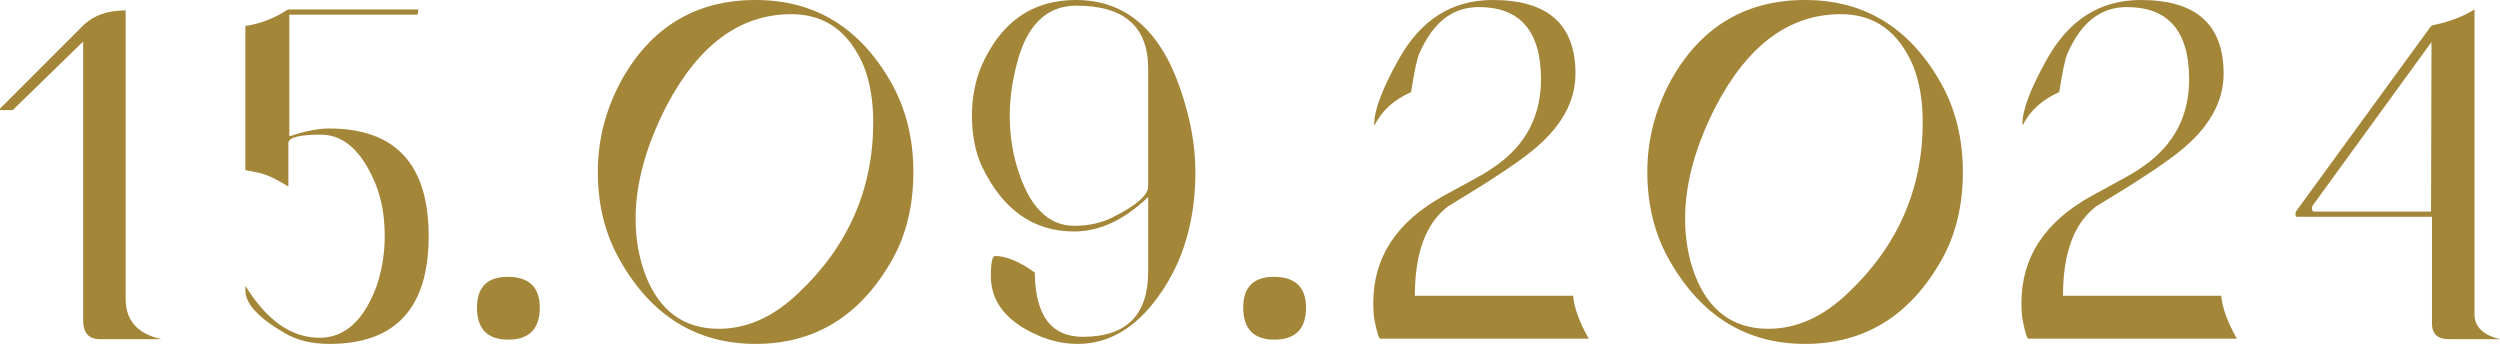 <?xml version="1.0" encoding="UTF-8"?> <svg xmlns="http://www.w3.org/2000/svg" viewBox="0 0 254.03 34.943" fill="none"><path d="M-0 11.184V11.04L8.4 2.64C9.456 1.584 10.896 1.056 12.768 1.056V30.383C12.768 32.544 13.968 33.936 16.416 34.464H10.176C9.024 34.464 8.448 33.839 8.448 32.544V4.224L1.296 11.184H-0ZM24.934 17.28V2.64C26.518 2.4 27.958 1.824 29.254 0.96H42.502C42.502 1.296 42.454 1.488 42.358 1.488H29.398V13.776C29.446 13.824 29.446 13.824 29.494 13.824C31.078 13.296 32.422 13.056 33.43 13.056C40.198 13.056 43.558 16.704 43.558 24C43.558 31.296 40.198 34.944 33.478 34.944C31.654 34.944 30.118 34.56 28.918 33.839C26.278 32.304 24.934 30.864 24.934 29.519V29.04C27.094 32.544 29.59 34.32 32.47 34.32C35.062 34.32 36.982 32.544 38.278 29.04C38.806 27.456 39.094 25.775 39.094 24C39.094 21.936 38.758 20.16 38.134 18.624C36.742 15.312 34.918 13.68 32.566 13.68C30.406 13.68 29.302 13.968 29.302 14.544V18.96C28.006 18.144 26.95 17.664 26.134 17.52L24.934 17.28ZM48.465 31.247C48.465 29.184 49.521 28.128 51.585 28.128C53.745 28.128 54.849 29.184 54.849 31.247C54.849 33.408 53.793 34.512 51.633 34.512C49.521 34.512 48.465 33.408 48.465 31.247ZM60.746 17.472C60.746 14.16 61.562 11.088 63.146 8.16C66.17 2.736 70.73 -0 76.778 -0C82.778 -0 87.338 2.784 90.506 8.304C92.042 10.992 92.81 14.064 92.81 17.472C92.81 20.88 92.09 23.856 90.65 26.4C87.434 32.111 82.778 34.944 76.778 34.944C70.874 34.944 66.266 32.16 63.05 26.544C61.514 23.904 60.746 20.88 60.746 17.472ZM64.586 22.224C64.586 24.288 64.922 26.16 65.546 27.84C66.938 31.535 69.434 33.408 73.034 33.408C75.914 33.408 78.602 32.208 81.146 29.76C86.186 25.008 88.73 19.2 88.73 12.432C88.73 10.176 88.394 8.304 87.77 6.72C86.282 3.216 83.834 1.44 80.426 1.44C75.194 1.44 70.97 4.56 67.706 10.8C65.642 14.832 64.586 18.624 64.586 22.224ZM98.762 11.712C98.762 9.888 99.098 8.208 99.722 6.72C101.69 2.256 104.858 -0 109.322 -0C114.314 -0 117.818 2.976 119.882 8.88C120.938 11.904 121.466 14.736 121.466 17.472C121.466 22.416 120.218 26.639 117.722 30.095C115.418 33.312 112.682 34.944 109.514 34.944C108.122 34.944 106.778 34.656 105.482 34.08C102.266 32.687 100.682 30.671 100.682 28.032C100.682 26.688 100.826 26.015 101.114 26.015C102.266 26.015 103.61 26.591 105.146 27.696C105.194 32.064 106.826 34.224 110.042 34.224C114.458 34.224 116.666 32.016 116.666 27.6V20.016C114.218 22.368 111.722 23.52 109.13 23.52C104.954 23.52 101.834 21.264 99.722 16.8C99.098 15.408 98.762 13.728 98.762 11.712ZM102.602 11.76C102.602 13.536 102.842 15.264 103.322 16.896C104.522 20.928 106.442 22.944 109.178 22.944C110.618 22.944 111.914 22.656 113.066 22.08C115.466 20.88 116.666 19.824 116.666 18.96V6.96C116.666 2.688 114.218 0.576 109.37 0.576C106.346 0.576 104.33 2.544 103.322 6.48C102.842 8.304 102.602 10.08 102.602 11.76ZM126.324 31.247C126.324 29.184 127.38 28.128 129.444 28.128C131.604 28.128 132.708 29.184 132.708 31.247C132.708 33.408 131.652 34.512 129.492 34.512C127.38 34.512 126.324 33.408 126.324 31.247ZM139.639 12.576C139.639 11.184 140.455 9.024 142.087 6.096C144.343 2.016 147.511 -0 151.687 -0C157.303 -0 160.087 2.496 160.087 7.488C160.087 10.416 158.551 13.056 155.527 15.456C153.895 16.752 151.111 18.576 147.127 20.976C144.871 22.704 143.767 25.727 143.767 30.048H159.847C159.943 31.247 160.471 32.687 161.383 34.32C161.431 34.368 161.431 34.368 161.431 34.415H140.263C140.119 34.415 139.927 33.839 139.687 32.64C139.591 32.208 139.543 31.584 139.543 30.768C139.543 26.16 141.895 22.56 146.647 19.92C148.423 18.96 149.719 18.24 150.583 17.76C151.015 17.52 151.447 17.232 151.927 16.896C155.047 14.736 156.583 11.76 156.583 8.064C156.583 3.168 154.471 0.72 150.247 0.72C147.607 0.72 145.639 2.256 144.247 5.376C144.007 5.856 143.719 7.2 143.383 9.36C141.655 10.128 140.407 11.232 139.687 12.72C139.639 12.672 139.639 12.624 139.639 12.576ZM167.387 17.472C167.387 14.16 168.203 11.088 169.787 8.16C172.811 2.736 177.371 -0 183.419 -0C189.419 -0 193.979 2.784 197.147 8.304C198.683 10.992 199.451 14.064 199.451 17.472C199.451 20.88 198.731 23.856 197.291 26.4C194.075 32.111 189.419 34.944 183.419 34.944C177.515 34.944 172.907 32.16 169.691 26.544C168.155 23.904 167.387 20.88 167.387 17.472ZM171.227 22.224C171.227 24.288 171.563 26.16 172.187 27.84C173.579 31.535 176.075 33.408 179.675 33.408C182.555 33.408 185.243 32.208 187.787 29.76C192.827 25.008 195.371 19.2 195.371 12.432C195.371 10.176 195.035 8.304 194.411 6.72C192.923 3.216 190.475 1.44 187.067 1.44C181.835 1.44 177.611 4.56 174.347 10.8C172.283 14.832 171.227 18.624 171.227 22.224ZM205.499 12.576C205.499 11.184 206.315 9.024 207.946 6.096C210.202 2.016 213.37 -0 217.547 -0C223.162 -0 225.947 2.496 225.947 7.488C225.947 10.416 224.41 13.056 221.387 15.456C219.754 16.752 216.971 18.576 212.987 20.976C210.73 22.704 209.626 25.727 209.626 30.048H225.707C225.802 31.247 226.33 32.687 227.242 34.32C227.29 34.368 227.29 34.368 227.29 34.415H206.122C205.978 34.415 205.787 33.839 205.546 32.64C205.451 32.208 205.403 31.584 205.403 30.768C205.403 26.16 207.755 22.56 212.506 19.92C214.282 18.96 215.579 18.24 216.443 17.76C216.874 17.52 217.307 17.232 217.786 16.896C220.906 14.736 222.442 11.76 222.442 8.064C222.442 3.168 220.33 0.72 216.107 0.72C213.466 0.72 211.499 2.256 210.107 5.376C209.866 5.856 209.578 7.2 209.243 9.36C207.515 10.128 206.266 11.232 205.546 12.72C205.499 12.672 205.499 12.624 205.499 12.576ZM233.246 21.744C233.246 21.6 233.294 21.504 233.39 21.36L246.926 2.784C247.022 2.64 247.166 2.544 247.31 2.544C248.894 2.208 250.286 1.68 251.438 0.96V31.92C251.438 33.216 252.302 34.032 254.03 34.464H248.846C247.694 34.464 247.118 33.936 247.118 32.88V22.032H233.39C233.294 22.032 233.246 21.936 233.246 21.744ZM247.022 21.504L247.07 4.272L235.07 20.784C234.974 20.88 234.926 21.024 234.926 21.216C234.926 21.408 235.022 21.504 235.166 21.504H247.022Z" fill="#A48638"></path></svg> 